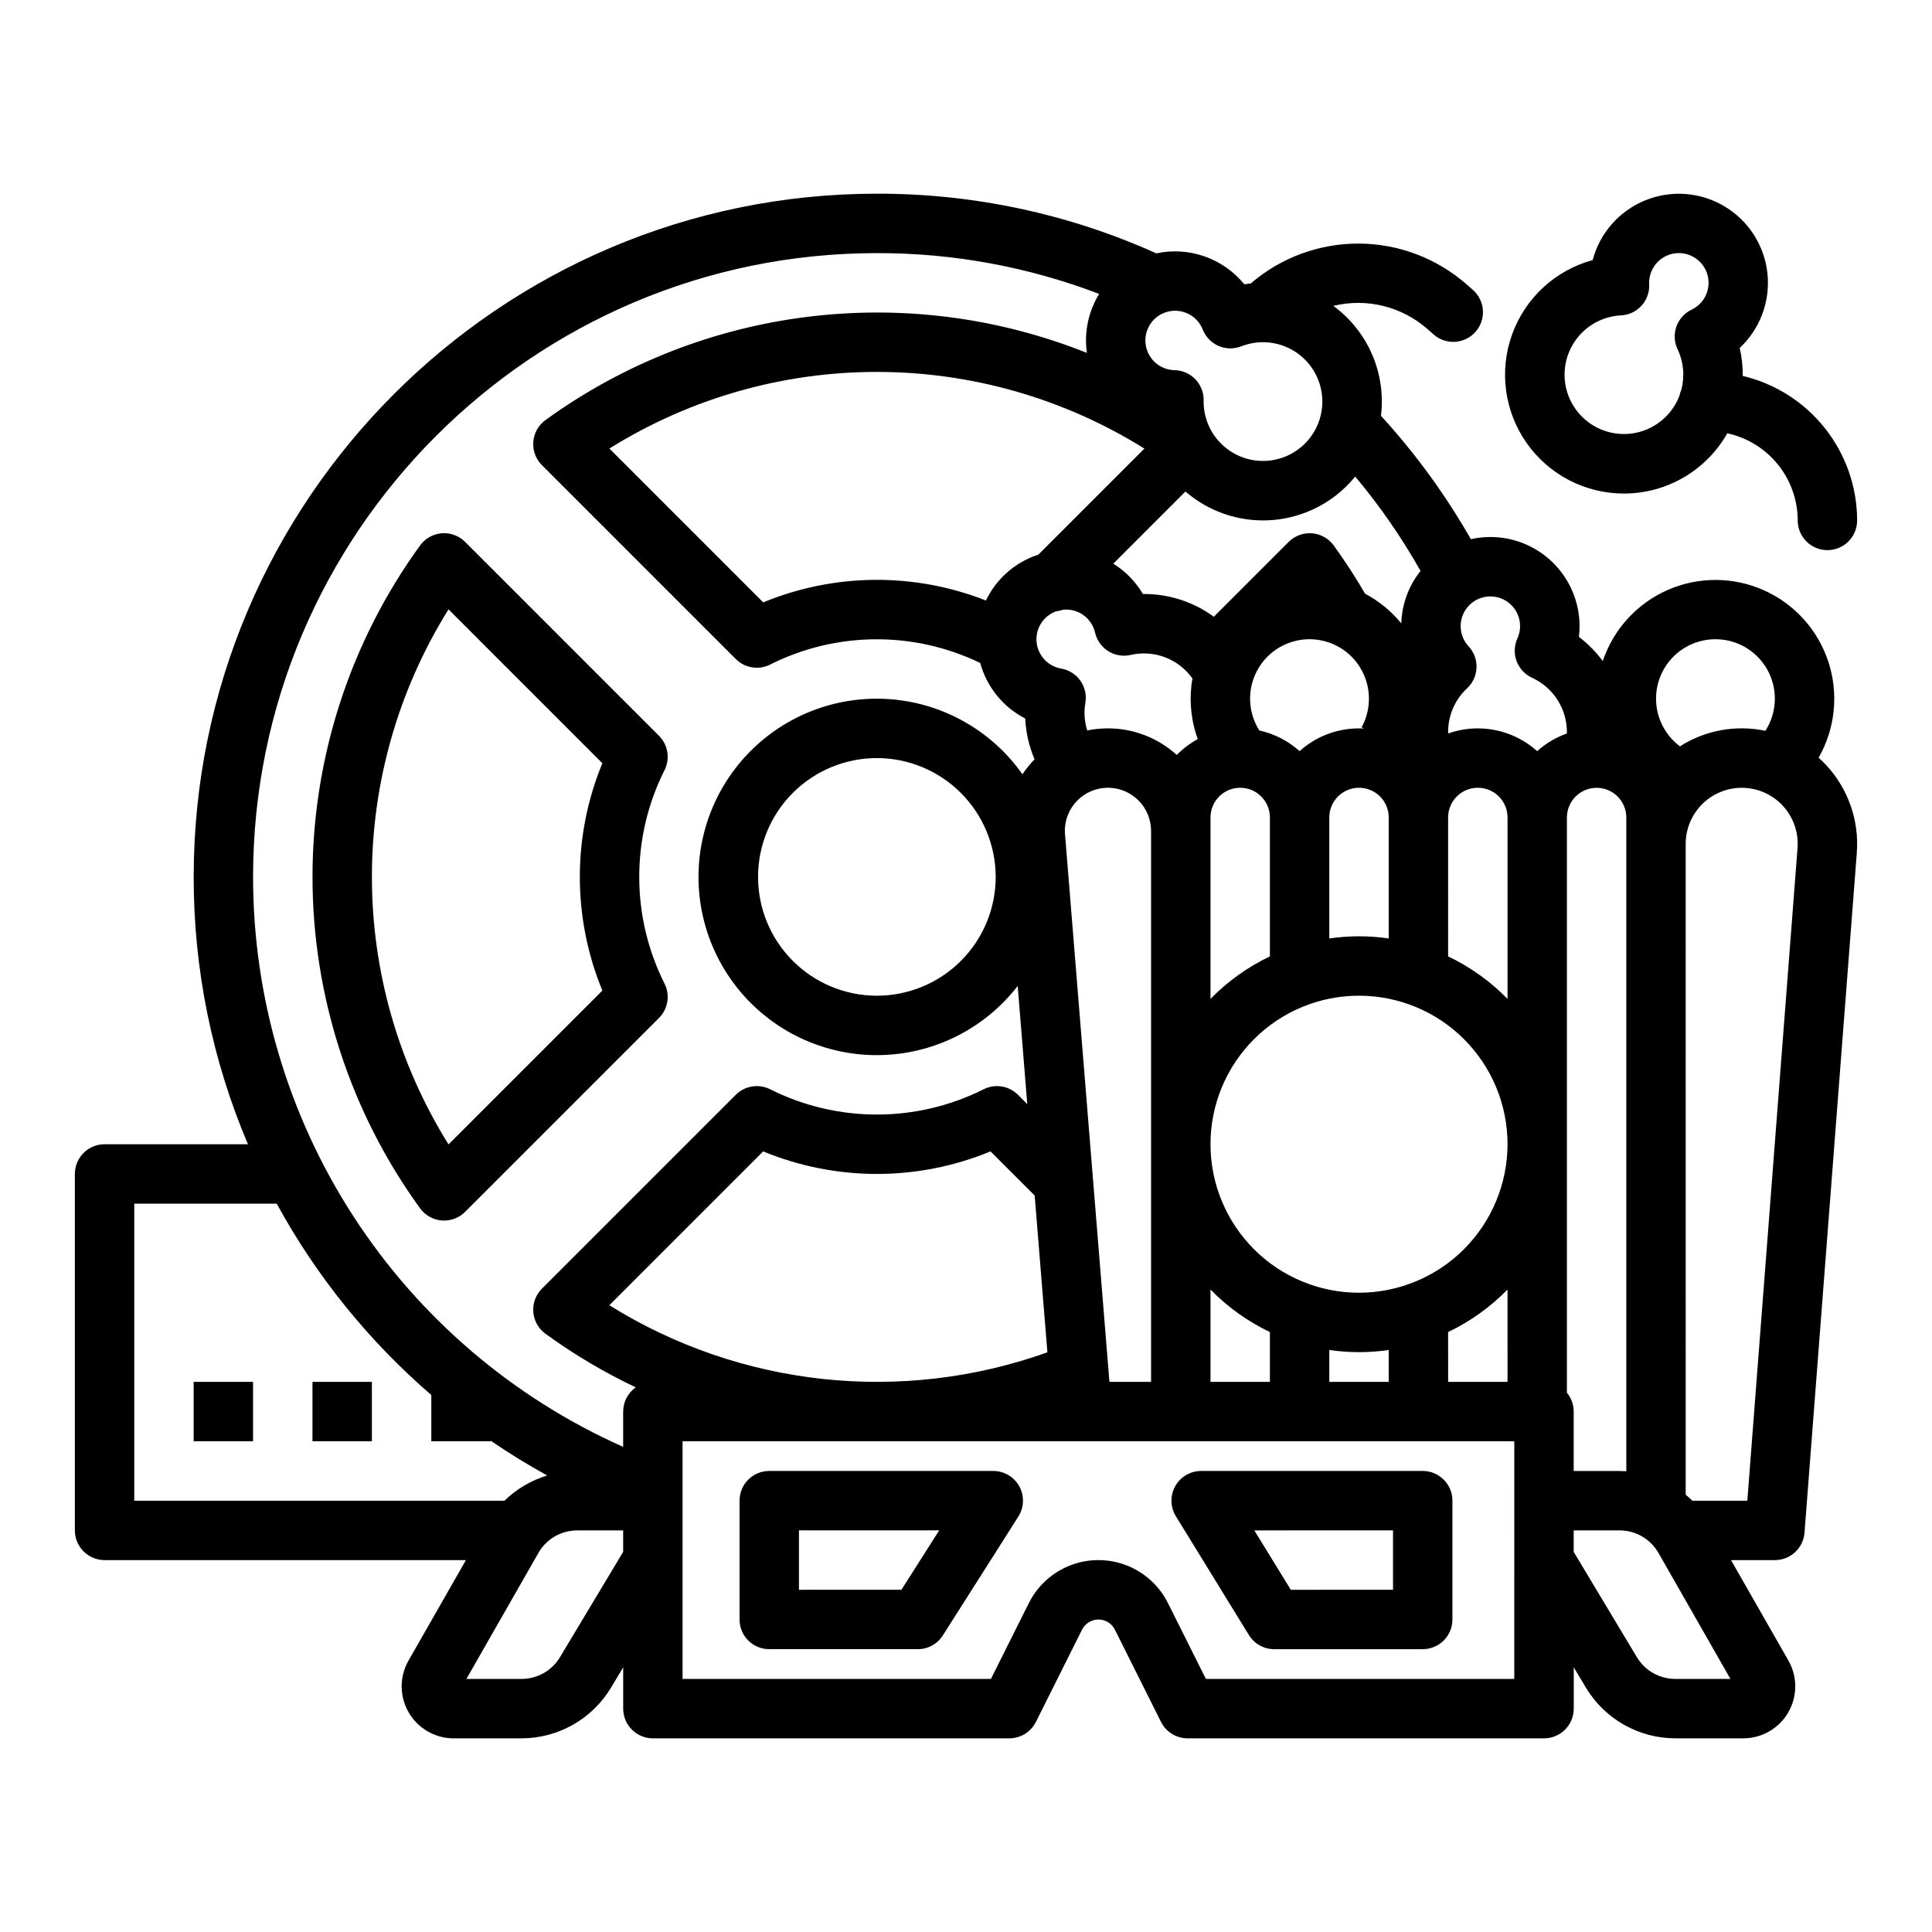 <?xml version="1.0" encoding="UTF-8"?>
<!-- Uploaded to: SVG Repo, www.svgrepo.com, Generator: SVG Repo Mixer Tools -->
<svg fill="#000000" width="800px" height="800px" version="1.1" viewBox="144 144 512 512" xmlns="http://www.w3.org/2000/svg">
 <g>
  <path d="m320.1 404.66c-8.926-17.797-8.926-38.762 0-56.555 1.531-3.035 0.945-6.711-1.461-9.113l-51.379-51.383c-1.629-1.629-3.891-2.465-6.184-2.285-2.297 0.184-4.398 1.359-5.75 3.223-18.531 25.539-28.508 56.281-28.508 87.836 0 31.551 9.977 62.297 28.508 87.836 1.352 1.863 3.453 3.039 5.75 3.219 0.207 0.016 0.414 0.023 0.617 0.023 2.086 0 4.09-0.828 5.566-2.305l51.379-51.383c2.402-2.402 2.992-6.078 1.461-9.113zm-16.465 1.848-40.773 40.773c-13.27-21.266-20.305-45.832-20.305-70.898 0-25.066 7.035-49.629 20.305-70.895l40.77 40.773v-0.004c-7.961 19.297-7.961 40.961 0 60.254z"/>
  <path d="m195.32 510.21h15.742v15.742h-15.742z"/>
  <path d="m226.81 510.21h15.742v15.742h-15.742z"/>
  <path d="m561.09 301.65c-2-5.344-5.867-9.781-10.887-12.492-5.016-2.715-10.848-3.519-16.41-2.269-6.699-11.75-14.688-22.715-23.82-32.691 0.672-5.539-0.141-11.16-2.359-16.277-2.215-5.121-5.758-9.559-10.258-12.859 8.793-2.141 18.074 0.133 24.879 6.094l1.793 1.574c3.277 2.781 8.176 2.426 11.012-0.805 2.836-3.227 2.559-8.133-0.621-11.023l-1.793-1.574c-7.902-6.91-18.035-10.738-28.535-10.777-10.496-0.039-20.66 3.711-28.613 10.559-0.578 0.059-1.152 0.129-1.73 0.219v0.004c-2.754-3.379-6.391-5.934-10.504-7.379-4.113-1.445-8.547-1.73-12.809-0.816-23.277-10.477-48.523-15.863-74.047-15.809-99.836 0-181.06 81.223-181.06 181.06-0.035 24.344 4.856 48.445 14.379 70.848h-37.992c-4.348 0-7.875 3.523-7.875 7.871v94.465c0 2.09 0.832 4.09 2.309 5.566 1.477 1.477 3.477 2.305 5.566 2.305h95.758l-15.211 26.621-0.004 0.004c-2.434 4.262-2.418 9.5 0.047 13.746 2.465 4.25 7.004 6.863 11.914 6.863h18.043c9.672-0.027 18.629-5.098 23.625-13.379l3.262-5.438v10.945c0 2.086 0.832 4.09 2.309 5.566 1.473 1.473 3.477 2.305 5.562 2.305h94.465c2.984 0 5.707-1.684 7.043-4.352l12.223-24.449c0.824-1.648 2.508-2.688 4.352-2.688s3.527 1.039 4.352 2.688l12.223 24.449c1.336 2.668 4.062 4.352 7.043 4.352h94.465c2.086 0 4.09-0.832 5.566-2.305 1.477-1.477 2.305-3.481 2.305-5.566v-10.941l3.262 5.434h-0.004c5 8.281 13.957 13.352 23.629 13.379h18.043c4.91 0 9.449-2.613 11.914-6.863 2.465-4.246 2.484-9.484 0.047-13.746l-15.211-26.625h11.625c4.113 0 7.535-3.164 7.852-7.266l13.863-180.22h-0.004c0.645-8.492-2.273-16.867-8.051-23.125-0.66-0.711-1.355-1.387-2.074-2.027 4.41-7.715 5.356-16.938 2.602-25.387-2.758-8.453-8.957-15.344-17.066-18.977-8.113-3.633-17.383-3.668-25.523-0.098-8.141 3.57-14.391 10.414-17.211 18.844-1.789-2.426-3.918-4.582-6.32-6.402 0.457-3.766 0-7.582-1.336-11.129zm-33.324 58.988c0-4.348 3.527-7.871 7.875-7.871 4.348 0 7.871 3.523 7.871 7.871v48.082c-4.547-4.652-9.875-8.465-15.746-11.266zm-23.617 125.95h0.004c-10.441 0-20.453-4.144-27.832-11.527-7.383-7.383-11.527-17.395-11.527-27.832s4.144-20.449 11.527-27.832c7.379-7.383 17.391-11.527 27.832-11.527 10.438 0 20.449 4.144 27.832 11.527 7.379 7.383 11.527 17.395 11.527 27.832-0.012 10.434-4.164 20.441-11.543 27.82-7.379 7.379-17.383 11.527-27.816 11.539zm39.359-0.848 0.004 24.465h-15.742l-0.004-13.199c5.871-2.801 11.199-6.613 15.746-11.266zm-31.488 16.02 0.004 8.445h-15.742v-8.445h-0.004c5.223 0.762 10.527 0.762 15.746 0zm-31.488-4.754 0.004 13.199h-15.742v-24.465c4.543 4.652 9.875 8.465 15.742 11.266zm26.152-166.16h0.004c-0.219 2.066-0.848 4.066-1.848 5.887l0.59 0.324c-0.426-0.023-0.852-0.035-1.277-0.035l-0.004 0.004c-5.812-0.004-11.422 2.144-15.742 6.031-3.023-2.715-6.699-4.602-10.668-5.477-2.734-4.309-3.211-9.676-1.277-14.398 1.93-4.723 6.031-8.215 11.004-9.371 4.969-1.156 10.191 0.168 14.012 3.551 3.816 3.387 5.758 8.414 5.207 13.484zm5.34 29.793v32.062c-5.219-0.762-10.523-0.762-15.746 0v-32.062c0-4.348 3.527-7.871 7.875-7.871 4.348 0 7.871 3.523 7.871 7.871zm-31.488 0v36.816c-5.867 2.801-11.199 6.613-15.742 11.266v-48.082c0-4.348 3.523-7.871 7.871-7.871s7.871 3.523 7.871 7.871zm22.602-90.359v0.004c6.527 7.789 12.324 16.164 17.32 25.016-3.16 3.961-4.945 8.836-5.098 13.898-2.648-3.231-5.91-5.902-9.598-7.863-2.555-4.398-5.328-8.668-8.316-12.785-1.352-1.863-3.453-3.039-5.75-3.219s-4.555 0.652-6.184 2.281l-19.832 19.832c-5.449-3.988-12.043-6.102-18.793-6.023-1.922-3.262-4.602-6.012-7.816-8.016-0.012-0.008-0.027-0.016-0.039-0.023l19.129-19.129c4.34 3.754 9.625 6.25 15.281 7.215s11.469 0.363 16.805-1.742c5.043-1.98 9.484-5.234 12.891-9.441zm-65.52 66.746c-1.84-0.004-3.68 0.18-5.484 0.547-0.117-0.375-0.23-0.754-0.32-1.141-0.469-2.027-0.531-4.125-0.18-6.172 0.734-4.285-2.141-8.352-6.426-9.086-3.527-0.609-6.203-3.516-6.512-7.082-0.305-3.566 1.832-6.891 5.203-8.094 0.621-0.062 1.234-0.203 1.82-0.41 3.957-0.418 7.602 2.188 8.488 6.066 0.465 2.035 1.723 3.801 3.488 4.91 1.77 1.109 3.906 1.469 5.941 1.004 3.019-0.699 6.176-0.488 9.074 0.602 2.898 1.094 5.41 3.016 7.219 5.527l0.027-0.02 0.062 0.07c-0.113 0.668-0.219 1.34-0.297 2.019l0.004 0.004c-0.523 4.769 0.055 9.594 1.688 14.105-2.047 1.117-3.922 2.531-5.562 4.195-4.988-4.539-11.488-7.051-18.234-7.047zm11.43 27.172v146.01h-11.039l-11.816-145.72c-0.078-3.082 1.09-6.062 3.242-8.27 2.152-2.207 5.102-3.453 8.184-3.453 6.309 0.008 11.422 5.121 11.43 11.43zm3.484-137.3c4.047-1.59 8.617 0.398 10.207 4.441 0.766 1.945 2.269 3.504 4.188 4.336 1.914 0.832 4.078 0.871 6.023 0.105 4.215-1.656 8.945-1.414 12.969 0.664 4.027 2.078 6.961 5.793 8.051 10.191 1.094 4.398 0.234 9.051-2.352 12.77-2.59 3.723-6.652 6.144-11.156 6.652-4.504 0.508-9.004-0.953-12.355-4.004-3.348-3.051-5.219-7.398-5.133-11.93 0.086-4.344-3.363-7.941-7.711-8.027-3.754-0.074-6.934-2.785-7.598-6.481-0.664-3.695 1.375-7.344 4.867-8.719zm-33.359 64.086c-5.246 1.703-9.723 5.207-12.645 9.887-0.457 0.734-0.875 1.488-1.25 2.266-18.996-7.465-40.148-7.285-59.016 0.5l-40.773-40.773 0.004 0.004c21.262-13.273 45.828-20.309 70.895-20.305 25.066 0.004 49.625 7.043 70.887 20.32zm-239.59 250.72v-78.719h37.754c10.5 19.223 24.375 36.398 40.965 50.703v12.27h15.742v-0.156c4.828 3.309 9.816 6.379 14.965 9.215l0.004 0.004c-4.269 1.289-8.164 3.59-11.352 6.711-0.172-0.012-0.344-0.027-0.52-0.027zm129.56 13.562-16.762 27.938c-2.141 3.547-5.981 5.719-10.125 5.731h-14.652l19.09-33.41c2.106-3.676 6.016-5.945 10.254-5.949h12.195zm0-37.18v9.348c-29.199-12.996-54.008-34.184-71.414-60.992s-26.668-58.086-26.66-90.051c0-91.152 74.16-165.31 165.31-165.31 20.133-0.043 40.098 3.621 58.906 10.809-2.863 4.676-4.016 10.199-3.258 15.629-47.719-19.066-101.88-12.344-143.48 17.812-1.863 1.352-3.039 3.453-3.219 5.75-0.18 2.293 0.652 4.555 2.281 6.184l51.383 51.383c2.402 2.406 6.074 2.996 9.109 1.465 17.48-8.777 38.051-8.934 55.664-0.418 1.738 6.359 6.066 11.699 11.926 14.719 0.18 3.723 1.02 7.383 2.481 10.812-0.047 0.047-0.098 0.09-0.141 0.141-1.137 1.184-2.164 2.465-3.074 3.828-7.684-10.91-19.621-18.059-32.867-19.684-13.242-1.625-26.555 2.43-36.648 11.16-10.09 8.727-16.02 21.32-16.32 34.66-0.301 13.34 5.059 26.184 14.746 35.359 9.691 9.172 22.809 13.82 36.113 12.793 13.305-1.027 25.551-7.637 33.719-18.188l2.539 31.312-2.465-2.473c-2.402-2.402-6.074-2.992-9.109-1.461-17.797 8.926-38.762 8.926-56.559 0-3.035-1.531-6.711-0.941-9.113 1.461l-51.383 51.383c-1.629 1.629-2.465 3.887-2.281 6.184 0.18 2.297 1.355 4.398 3.219 5.75 7.516 5.469 15.527 10.227 23.93 14.215-2.09 1.473-3.332 3.867-3.332 6.422zm98.727-141.7c0 8.352-3.316 16.359-9.223 22.266s-13.914 9.223-22.266 9.223c-8.352 0-16.359-3.316-22.266-9.223s-9.223-13.914-9.223-22.266c0-8.352 3.316-16.359 9.223-22.266s13.914-9.223 22.266-9.223c8.348 0.008 16.352 3.328 22.254 9.234 5.902 5.902 9.223 13.906 9.234 22.254zm-102.39 113.52 40.77-40.77v-0.004c19.297 7.965 40.961 7.965 60.254 0l11.695 11.695 3.371 41.555c-38.574 13.789-81.332 9.195-116.09-12.477zm239.82 99.023h-81.727l-10.051-20.094c-2.293-4.59-6.215-8.156-11-10.004-4.781-1.852-10.082-1.852-14.867 0-4.781 1.848-8.703 5.414-11 10.004l-10.043 20.094h-81.727v-62.977h220.42zm6.074-245.87c-3.148-2.828-7.004-4.758-11.156-5.582-4.152-0.824-8.449-0.516-12.441 0.898-0.125-4.519 1.699-8.875 5.008-11.957 1.531-1.418 2.434-3.391 2.512-5.477s-0.676-4.117-2.098-5.648c-1.977-2.125-2.625-5.168-1.684-7.914 0.941-2.746 3.32-4.75 6.184-5.215 2.867-0.469 5.758 0.684 7.519 2.988 1.762 2.309 2.113 5.398 0.91 8.043-0.867 1.898-0.941 4.066-0.211 6.023 0.734 1.957 2.215 3.539 4.113 4.406 2.809 1.289 5.18 3.375 6.816 6 1.637 2.621 2.469 5.668 2.394 8.758-2.902 1.031-5.574 2.621-7.867 4.676zm68.992 25.684-13.305 172.96h-14.562c-0.566-0.555-1.156-1.078-1.77-1.574l-0.004-172.52c0.008-3.934 1.574-7.703 4.356-10.484 2.785-2.781 6.555-4.348 10.492-4.352 4.133 0 8.078 1.723 10.887 4.758 2.805 3.031 4.223 7.098 3.906 11.219zm-34.078-49.398h-0.004c3.387-4.258 8.73-6.465 14.133-5.84 5.402 0.621 10.102 3.992 12.426 8.91 2.324 4.918 1.945 10.688-1 15.258-7.805-1.645-15.941-0.16-22.66 4.133-0.125-0.113-0.246-0.227-0.379-0.332-3.262-2.606-5.359-6.394-5.832-10.539-0.473-4.148 0.719-8.312 3.312-11.578zm-2.793 236.17 19.09 33.418h-14.652c-4.144-0.012-7.984-2.184-10.125-5.731l-16.762-27.938v-5.691h12.195c4.234 0.004 8.145 2.273 10.25 5.949zm-16.375-202.74c4.344 0.004 7.867 3.527 7.871 7.871v173.25c-0.582-0.039-1.164-0.059-1.75-0.059h-12.195v-15.746c0.004-1.828-0.633-3.598-1.801-5.008v-152.43c0.008-4.344 3.527-7.867 7.875-7.871z"/>
  <path d="m347.86 581.05h39.359c2.695 0 5.199-1.375 6.644-3.648l20.004-31.488c1.543-2.426 1.641-5.496 0.258-8.016-1.383-2.516-4.027-4.078-6.902-4.078h-59.363c-4.348 0-7.871 3.523-7.871 7.871v31.488c0 4.348 3.523 7.871 7.871 7.871zm7.871-31.488h37.164l-10.004 15.742-27.16 0.004z"/>
  <path d="m474.97 577.3c1.434 2.332 3.973 3.75 6.707 3.75h39.359c2.09 0 4.09-0.828 5.566-2.305 1.477-1.477 2.305-3.481 2.305-5.566v-31.488c0-2.09-0.828-4.09-2.305-5.566-1.477-1.477-3.477-2.305-5.566-2.305h-58.715c-2.852 0-5.481 1.539-6.871 4.027-1.391 2.488-1.328 5.535 0.164 7.965zm38.195-27.738v15.742l-27.086 0.004-9.676-15.742z"/>
  <path d="m605.84 243.62c0.031-2.492-0.234-4.981-0.797-7.414 5.414-5.066 8.137-12.387 7.344-19.762-0.789-7.375-5-13.949-11.367-17.754-6.367-3.805-14.152-4.398-21.023-1.598-6.867 2.797-12.023 8.66-13.922 15.832-9.906 2.695-17.875 10.051-21.355 19.707-3.481 9.66-2.035 20.41 3.875 28.805 5.91 8.395 15.543 13.379 25.809 13.359 5.562-0.008 11.023-1.488 15.828-4.293 4.801-2.805 8.777-6.832 11.52-11.672 5.277 1.141 10.008 4.055 13.402 8.254s5.25 9.434 5.258 14.836c0 4.348 3.527 7.871 7.875 7.871 4.348 0 7.871-3.523 7.871-7.871-0.012-8.863-3.012-17.461-8.512-24.41-5.5-6.949-13.184-11.844-21.805-13.891zm-13.539-17.562c-1.887 0.898-3.34 2.508-4.035 4.473-0.699 1.969-0.59 4.133 0.309 6.019 1.598 3.359 1.945 7.18 0.984 10.777-0.203 0.469-0.359 0.957-0.465 1.457-1.328 3.562-3.902 6.523-7.246 8.336s-7.231 2.348-10.941 1.516c-3.711-0.836-6.992-2.988-9.242-6.055-2.246-3.07-3.305-6.848-2.977-10.637 0.324-3.789 2.012-7.332 4.75-9.973 2.734-2.641 6.336-4.203 10.137-4.391 4.34-0.211 7.688-3.902 7.477-8.246-0.141-2.898 1.324-5.641 3.812-7.137 2.488-1.492 5.598-1.496 8.09-0.004 2.492 1.488 3.961 4.227 3.824 7.129-0.137 2.898-1.859 5.488-4.481 6.734z"/>
 </g>
</svg>